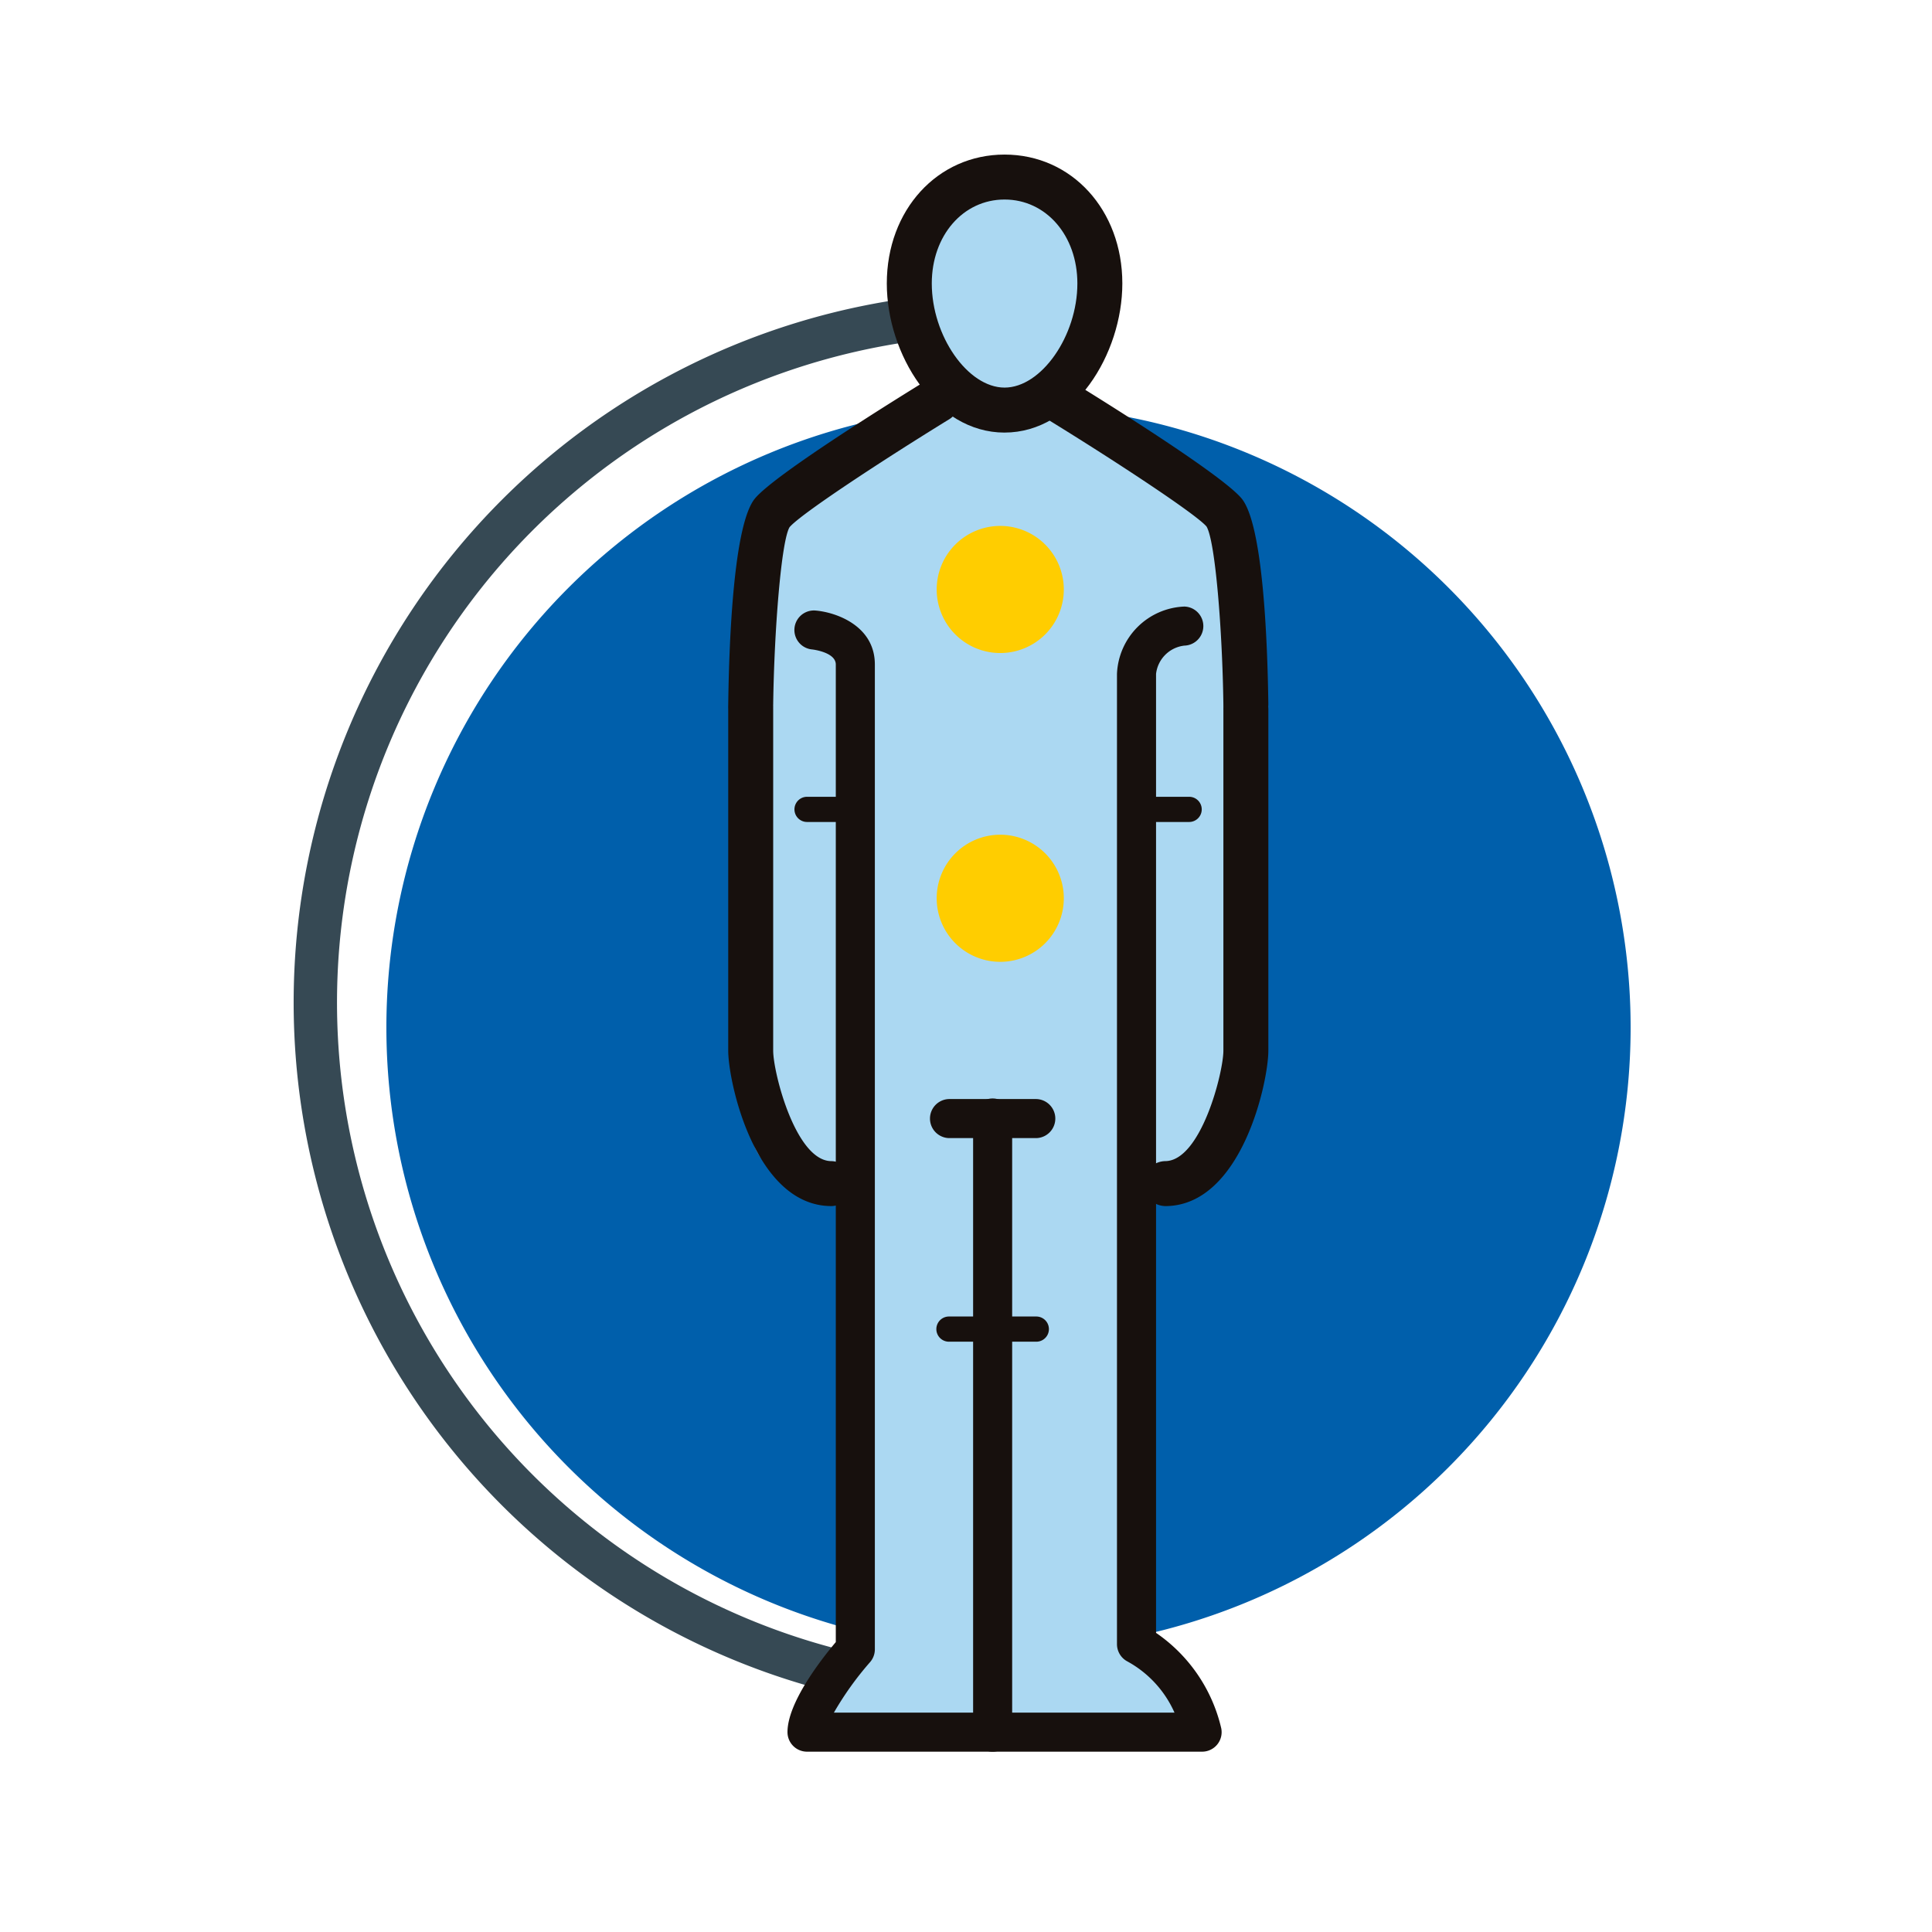 <svg xmlns="http://www.w3.org/2000/svg" xmlns:xlink="http://www.w3.org/1999/xlink" width="125" height="125" viewBox="0 0 125 125">
  <defs>
    <clipPath id="clip-path">
      <rect id="Retângulo_205" data-name="Retângulo 205" width="86.502" height="103.331" fill="none"/>
    </clipPath>
  </defs>
  <g id="ico-orgaos" transform="translate(18.988 5.693)">
    <g id="Retângulo_210" data-name="Retângulo 210" transform="translate(-18.988 -5.693)" fill="#fff" stroke="#707070" stroke-width="1" opacity="0">
      <rect width="125" height="125" stroke="none"/>
      <rect x="0.5" y="0.5" width="124" height="124" fill="none"/>
    </g>
    <g id="Grupo_225" data-name="Grupo 225" transform="translate(0.011 4.307)" clip-path="url(#clip-path)">
      <path id="Caminho_67" data-name="Caminho 67" d="M46,99.612a46,46,0,1,1,0-92v2.8a43.2,43.2,0,0,0-11.07,84.956,43.783,43.783,0,0,0,22,.036l.707,2.713A46.135,46.135,0,0,1,46,99.612" transform="translate(0 1.254)" fill="#364954"/>
      <path id="Caminho_68" data-name="Caminho 68" d="M85.654,54.187A40.251,40.251,0,1,1,45.4,13.936,40.25,40.25,0,0,1,85.654,54.187" transform="translate(0.848 2.294)" fill="#005fab"/>
      <path id="Caminho_69" data-name="Caminho 69" d="M25.426,34.755c0-1.056-1.626-13.188,3.644-15.618s7.468-6.1,10.473-5.5,8.471,1.189,8.471,1.189,9.688,6.311,9.909,10.85,1.938,33.548-3.072,37.534-5.786,1.134-5.786,1.134l-20-9.439L25.19,34.534" transform="translate(4.145 2.234)" fill="#abd8f2"/>
      <path id="Caminho_70" data-name="Caminho 70" d="M32.163,57.825a3.385,3.385,0,0,1-6.77,0V34.24a3.385,3.385,0,0,1,6.77,0Z" transform="translate(4.179 5.078)" fill="#abd8f2"/>
      <path id="Caminho_71" data-name="Caminho 71" d="M46.532,8.133c0,4.043-2.76,8.2-6.165,8.2S34.2,12.176,34.2,8.133s2.76-6.884,6.164-6.884,6.165,2.84,6.165,6.884" transform="translate(5.628 0.206)" fill="#abd8f2"/>
      <path id="Caminho_72" data-name="Caminho 72" d="M40.573,17.987c-4.489,0-7.619-5.084-7.619-9.648C32.954,3.585,36.23,0,40.573,0s7.62,3.585,7.62,8.338c0,4.564-3.129,9.648-7.62,9.648m0-15.078c-2.685,0-4.709,2.334-4.709,5.429,0,3.4,2.333,6.739,4.709,6.739s4.711-3.338,4.711-6.739c0-3.1-2.025-5.429-4.711-5.429" transform="translate(5.423 0.001)" fill="#17100d"/>
      <path id="Caminho_73" data-name="Caminho 73" d="M54,94.746H28.992l2.985-5.189V44.486H49.762v45.07Z" transform="translate(4.771 7.322)" fill="#abd8f2"/>
      <path id="Caminho_74" data-name="Caminho 74" d="M54.259,99.2H28.7a1.264,1.264,0,0,1-1.264-1.264c0-1.876,2.1-4.608,3.126-5.825V28.861c0-.8-1.5-.971-1.521-.974a1.263,1.263,0,1,1,.211-2.518c1.328.111,3.837.984,3.837,3.491V92.577a1.26,1.26,0,0,1-.312.832,20.34,20.34,0,0,0-2.337,3.263H52.475a7.018,7.018,0,0,0-3.036-3.305,1.266,1.266,0,0,1-.685-1.124V29.471a4.545,4.545,0,0,1,4.359-4.36,1.264,1.264,0,0,1,0,2.527,2.079,2.079,0,0,0-1.831,1.833V91.513A10.313,10.313,0,0,1,55.5,97.687,1.262,1.262,0,0,1,54.259,99.2M31.826,92.577h0Z" transform="translate(4.515 4.133)" fill="#17100d"/>
      <path id="Caminho_75" data-name="Caminho 75" d="M42.237,55H36.586a1.264,1.264,0,0,1,0-2.527h5.652a1.264,1.264,0,0,1,0,2.527" transform="translate(5.813 8.635)" fill="#17100d"/>
      <path id="Caminho_76" data-name="Caminho 76" d="M42.174,66.184H36.522a.815.815,0,0,1,0-1.63h5.652a.815.815,0,0,1,0,1.63" transform="translate(5.876 10.624)" fill="#17100d"/>
      <path id="Caminho_77" data-name="Caminho 77" d="M39.013,94.7a1.263,1.263,0,0,1-1.264-1.264v-39.7a1.264,1.264,0,1,1,2.527,0v39.7A1.263,1.263,0,0,1,39.013,94.7" transform="translate(6.212 8.635)" fill="#17100d"/>
      <path id="Caminho_78" data-name="Caminho 78" d="M30.822,63.16c-4.934,0-6.678-8.013-6.678-10.061V31.062a1.455,1.455,0,1,1,2.909,0V53.1c0,1.431,1.459,7.152,3.769,7.152a1.455,1.455,0,0,1,0,2.909" transform="translate(3.973 4.873)" fill="#17100d"/>
      <path id="Caminho_79" data-name="Caminho 79" d="M31.482,37.31H28.638a.815.815,0,0,1,0-1.63h2.844a.815.815,0,0,1,0,1.63" transform="translate(4.579 5.872)" fill="#17100d"/>
      <path id="Caminho_80" data-name="Caminho 80" d="M50.268,37.31H47.423a.815.815,0,0,1,0-1.63h2.845a.815.815,0,0,1,0,1.63" transform="translate(7.67 5.872)" fill="#17100d"/>
      <path id="Caminho_81" data-name="Caminho 81" d="M25.6,34.968h-.021a1.454,1.454,0,0,1-1.434-1.476c.058-4.254.362-11.639,1.732-13.283,1.332-1.6,9.454-6.624,11.069-7.616a1.455,1.455,0,0,1,1.522,2.479c-4.553,2.8-9.673,6.179-10.356,7-.538.9-.992,6.671-1.059,11.462A1.453,1.453,0,0,1,25.6,34.968" transform="translate(3.973 2.038)" fill="#17100d"/>
      <path id="Caminho_82" data-name="Caminho 82" d="M48.623,63.16a1.455,1.455,0,0,1,0-2.909c2.309,0,3.769-5.72,3.769-7.152V31.062a1.455,1.455,0,1,1,2.909,0V53.1c0,2.047-1.743,10.061-6.678,10.061" transform="translate(7.762 4.873)" fill="#17100d"/>
      <path id="Caminho_83" data-name="Caminho 83" d="M54.818,34.968a1.453,1.453,0,0,1-1.453-1.434c-.066-4.792-.521-10.558-1.091-11.506-.651-.777-5.77-4.16-10.324-6.956a1.455,1.455,0,0,1,1.523-2.479c1.614.992,9.736,6.02,11.067,7.616,1.371,1.644,1.675,9.029,1.733,13.283a1.454,1.454,0,0,1-1.434,1.476Z" transform="translate(6.789 2.038)" fill="#17100d"/>
      <path id="Caminho_84" data-name="Caminho 84" d="M43.95,24.742a4.112,4.112,0,1,1-4.112-4.111,4.113,4.113,0,0,1,4.112,4.111" transform="translate(5.879 3.396)" fill="#ffcd00"/>
      <path id="Caminho_85" data-name="Caminho 85" d="M43.95,41.9a4.112,4.112,0,1,1-4.112-4.112A4.112,4.112,0,0,1,43.95,41.9" transform="translate(5.879 6.218)" fill="#ffcd00"/>
    </g>
  </g>
</svg>
